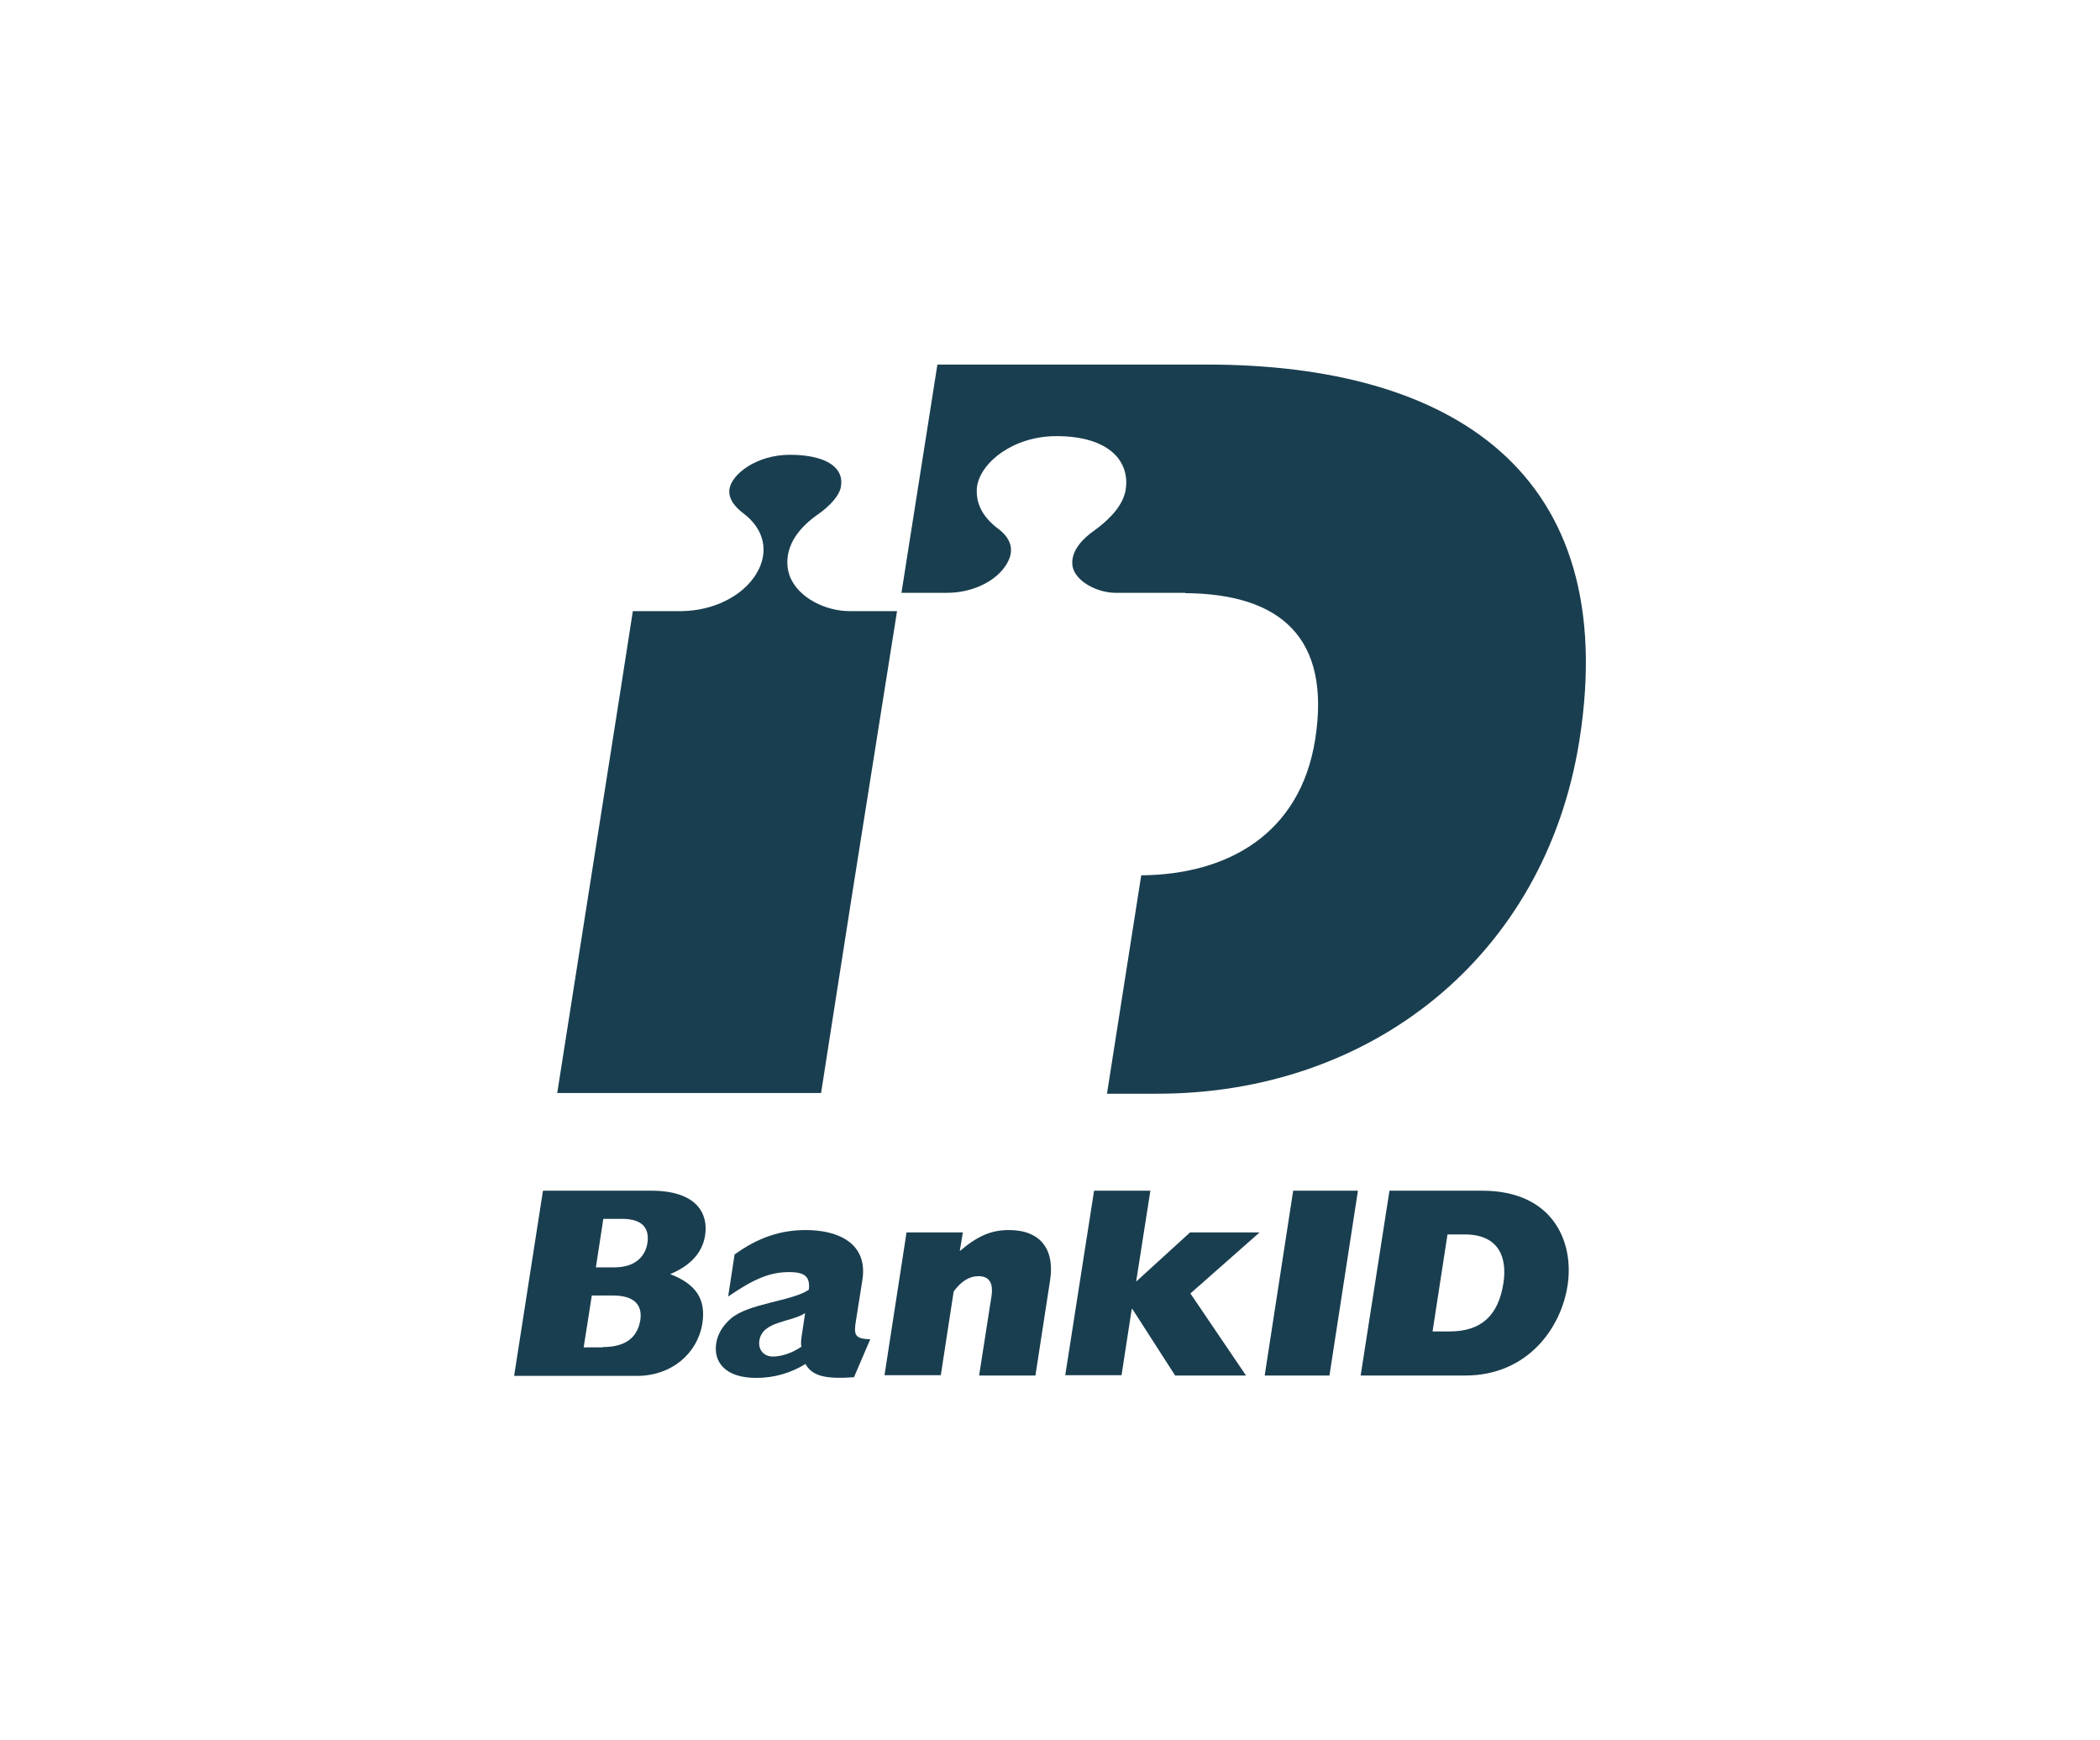 <svg width="99" height="82" viewBox="0 0 99 82" fill="none" xmlns="http://www.w3.org/2000/svg">
<path d="M40.179 42.103L42.289 28.804C41.458 28.804 40.035 28.804 40.035 28.804C38.98 28.804 37.621 28.212 37.221 27.125C37.093 26.758 36.789 25.495 38.532 24.264C39.156 23.833 39.555 23.353 39.635 22.985C39.715 22.602 39.619 22.266 39.347 22.011C38.964 21.643 38.212 21.435 37.253 21.435C35.638 21.435 34.503 22.362 34.391 23.034C34.311 23.529 34.695 23.929 35.031 24.184C36.038 24.936 36.278 26.023 35.654 27.046C35.015 28.101 33.624 28.788 32.137 28.804C32.137 28.804 30.666 28.804 29.834 28.804C29.643 30.099 26.509 49.951 26.269 51.518H38.708C38.82 50.83 39.395 47.074 40.179 42.103Z" fill="#193E4F"/>
<path d="M25.597 56.121H30.698C32.872 56.121 33.4 57.224 33.24 58.231C33.112 59.047 32.552 59.654 31.593 60.053C32.808 60.517 33.288 61.236 33.112 62.371C32.888 63.794 31.657 64.849 30.042 64.849H24.238L25.597 56.121ZM28.971 59.734C29.962 59.734 30.426 59.206 30.522 58.583C30.618 57.912 30.314 57.448 29.323 57.448H28.443L28.091 59.734H28.971ZM28.427 63.49C29.451 63.49 30.042 63.075 30.186 62.227C30.298 61.492 29.882 61.06 28.891 61.06H27.9L27.516 63.506H28.427V63.49Z" fill="#193E4F"/>
<path d="M40.259 64.913C38.932 65.009 38.292 64.865 37.972 64.289C37.269 64.721 36.485 64.945 35.654 64.945C34.151 64.945 33.623 64.162 33.767 63.298C33.831 62.883 34.071 62.483 34.455 62.148C35.286 61.428 37.333 61.332 38.132 60.789C38.196 60.181 37.956 59.958 37.205 59.958C36.325 59.958 35.59 60.245 34.327 61.108L34.631 59.127C35.718 58.343 36.773 57.976 37.988 57.976C39.539 57.976 40.914 58.615 40.658 60.309L40.355 62.227C40.243 62.899 40.275 63.107 41.026 63.123L40.259 64.913ZM37.956 61.892C37.253 62.339 35.942 62.259 35.798 63.187C35.734 63.618 36.006 63.938 36.438 63.938C36.853 63.938 37.365 63.762 37.781 63.474C37.748 63.314 37.764 63.154 37.812 62.851L37.956 61.892Z" fill="#193E4F"/>
<path d="M42.737 58.087H45.391L45.247 58.967C46.095 58.247 46.734 57.976 47.566 57.976C49.052 57.976 49.74 58.887 49.5 60.373L48.813 64.833H46.158L46.734 61.141C46.846 60.469 46.638 60.15 46.127 60.15C45.711 60.15 45.327 60.373 44.959 60.869L44.352 64.817H41.698L42.737 58.087Z" fill="#193E4F"/>
<path d="M51.578 56.121H54.232L53.561 60.405L56.103 58.087H59.381L56.119 60.965L58.741 64.833H55.4L53.385 61.7H53.353L52.873 64.817H50.219L51.578 56.121Z" fill="#193E4F"/>
<path d="M60.964 56.121H64.017L62.674 64.833H59.621L60.964 56.121Z" fill="#193E4F"/>
<path d="M65.504 56.121H69.869C73.243 56.121 74.218 58.567 73.898 60.597C73.595 62.579 72.028 64.833 69.07 64.833H64.145L65.504 56.121ZM68.335 62.755C69.821 62.755 70.637 62.02 70.877 60.469C71.052 59.318 70.701 58.183 69.054 58.183H68.239L67.535 62.755H68.335Z" fill="#193E4F"/>
<path d="M56.903 17.183H44.192L42.497 27.941H44.656C45.839 27.941 46.958 27.397 47.438 26.614C47.597 26.358 47.661 26.134 47.661 25.927C47.661 25.479 47.358 25.143 47.054 24.92C46.222 24.296 46.047 23.641 46.047 23.177C46.047 23.081 46.047 23.002 46.062 22.922C46.238 21.787 47.773 20.556 49.804 20.556C51.019 20.556 51.946 20.844 52.506 21.371C53.001 21.835 53.193 22.49 53.049 23.177C52.873 23.993 52.058 24.664 51.594 25C50.363 25.863 50.523 26.614 50.603 26.838C50.859 27.509 51.834 27.941 52.586 27.941H55.879C55.879 27.941 55.879 27.941 55.879 27.957C60.356 27.989 62.754 30.051 62.003 34.846C61.299 39.306 57.878 41.224 53.801 41.256L52.186 51.55H54.568C64.625 51.55 72.843 45.092 74.458 34.894C76.456 22.234 68.414 17.183 56.903 17.183Z" fill="#193E4F"/>
</svg>
